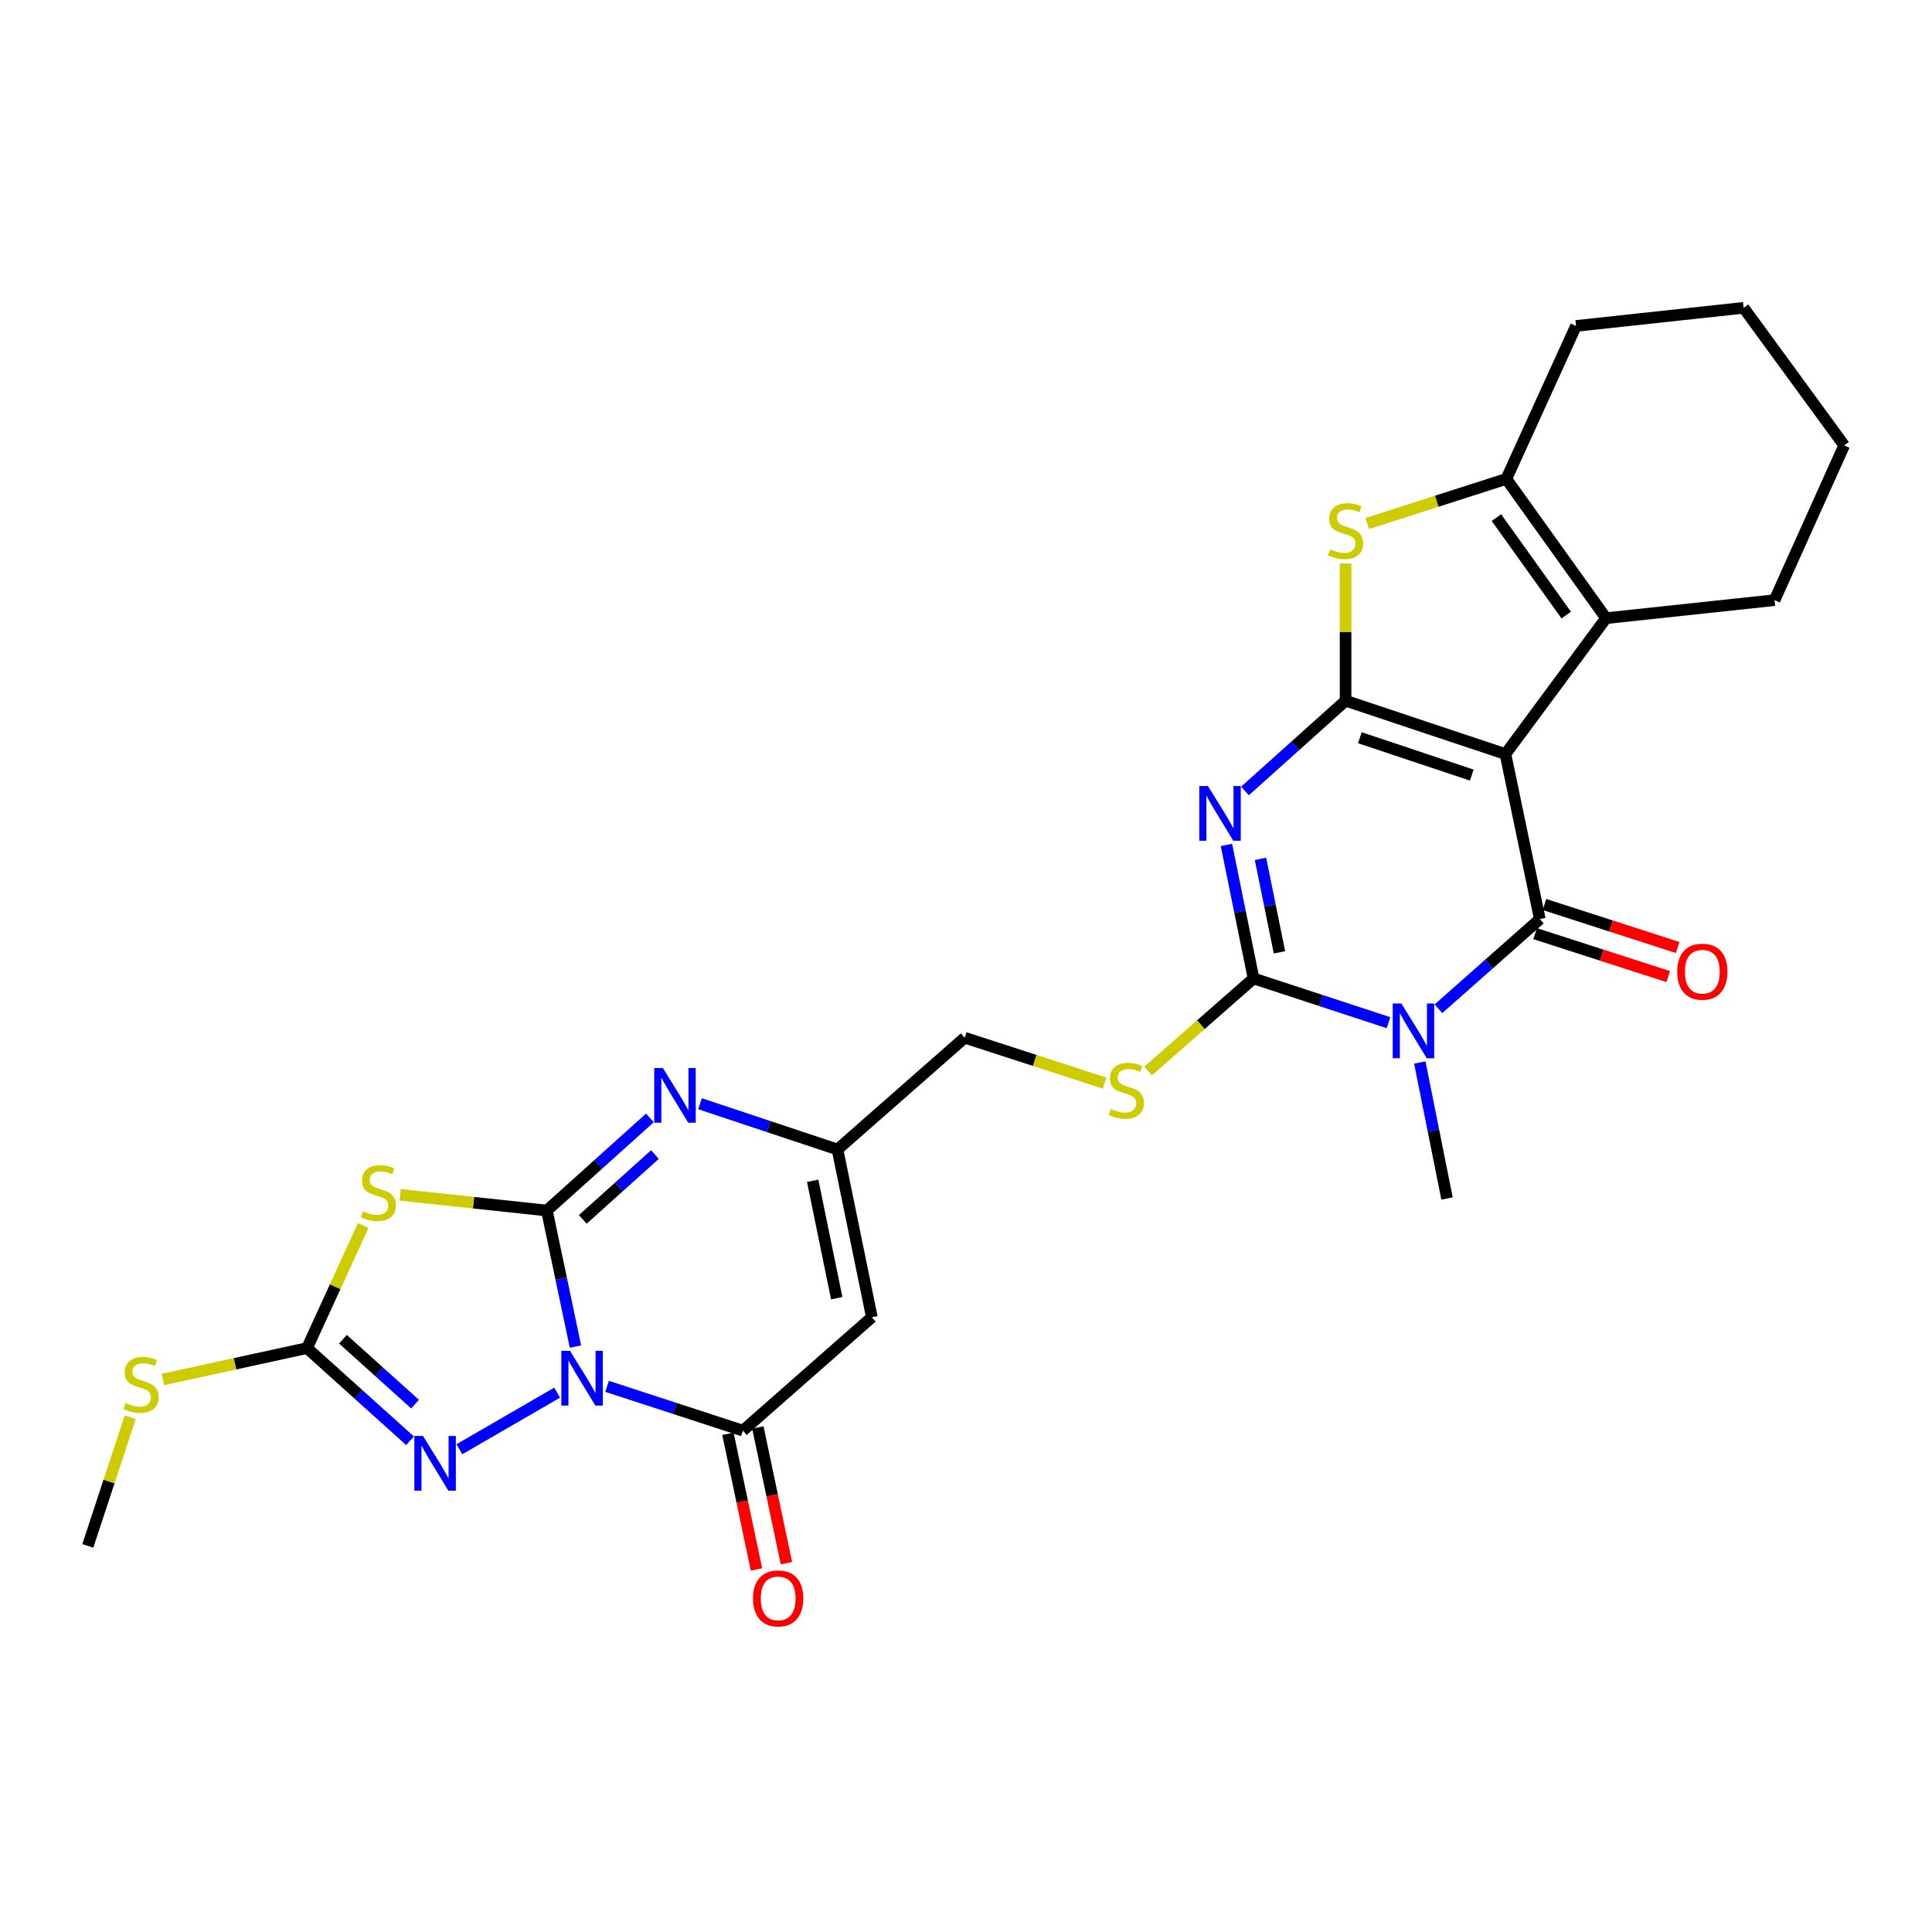 <?xml version='1.0' encoding='iso-8859-1'?>
<svg version='1.1' baseProfile='full'
              xmlns='http://www.w3.org/2000/svg'
                      xmlns:rdkit='http://www.rdkit.org/xml'
                      xmlns:xlink='http://www.w3.org/1999/xlink'
                  xml:space='preserve'
width='1000px' height='1000px' viewBox='0 0 1000 1000'>
<!-- END OF HEADER -->
<rect style='opacity:1.0;fill:#FFFFFF;stroke:none' width='1000' height='1000' x='0' y='0'> </rect>
<path class='bond-1' d='M 297.85,696.974 L 290.456,661.774' style='fill:none;fill-rule:evenodd;stroke:#0000FF;stroke-width:6px;stroke-linecap:butt;stroke-linejoin:miter;stroke-opacity:1' />
<path class='bond-1' d='M 290.456,661.774 L 283.063,626.574' style='fill:none;fill-rule:evenodd;stroke:#000000;stroke-width:6px;stroke-linecap:butt;stroke-linejoin:miter;stroke-opacity:1' />
<path class='bond-8' d='M 288.351,720.843 L 237.773,750.135' style='fill:none;fill-rule:evenodd;stroke:#0000FF;stroke-width:6px;stroke-linecap:butt;stroke-linejoin:miter;stroke-opacity:1' />
<path class='bond-9' d='M 314.218,717.567 L 349.369,729.032' style='fill:none;fill-rule:evenodd;stroke:#0000FF;stroke-width:6px;stroke-linecap:butt;stroke-linejoin:miter;stroke-opacity:1' />
<path class='bond-9' d='M 349.369,729.032 L 384.521,740.496' style='fill:none;fill-rule:evenodd;stroke:#000000;stroke-width:6px;stroke-linecap:butt;stroke-linejoin:miter;stroke-opacity:1' />
<path class='bond-0' d='M 779.216,390.311 L 797.002,475.716' style='fill:none;fill-rule:evenodd;stroke:#000000;stroke-width:6px;stroke-linecap:butt;stroke-linejoin:miter;stroke-opacity:1' />
<path class='bond-12' d='M 779.216,390.311 L 831.29,319.967' style='fill:none;fill-rule:evenodd;stroke:#000000;stroke-width:6px;stroke-linecap:butt;stroke-linejoin:miter;stroke-opacity:1' />
<path class='bond-30' d='M 779.216,390.311 L 696.468,362.691' style='fill:none;fill-rule:evenodd;stroke:#000000;stroke-width:6px;stroke-linecap:butt;stroke-linejoin:miter;stroke-opacity:1' />
<path class='bond-30' d='M 761.79,401.187 L 703.867,381.853' style='fill:none;fill-rule:evenodd;stroke:#000000;stroke-width:6px;stroke-linecap:butt;stroke-linejoin:miter;stroke-opacity:1' />
<path class='bond-7' d='M 283.063,626.574 L 245.091,622.511' style='fill:none;fill-rule:evenodd;stroke:#000000;stroke-width:6px;stroke-linecap:butt;stroke-linejoin:miter;stroke-opacity:1' />
<path class='bond-7' d='M 245.091,622.511 L 207.12,618.447' style='fill:none;fill-rule:evenodd;stroke:#CCCC00;stroke-width:6px;stroke-linecap:butt;stroke-linejoin:miter;stroke-opacity:1' />
<path class='bond-10' d='M 283.063,626.574 L 309.732,602.601' style='fill:none;fill-rule:evenodd;stroke:#000000;stroke-width:6px;stroke-linecap:butt;stroke-linejoin:miter;stroke-opacity:1' />
<path class='bond-10' d='M 309.732,602.601 L 336.401,578.628' style='fill:none;fill-rule:evenodd;stroke:#0000FF;stroke-width:6px;stroke-linecap:butt;stroke-linejoin:miter;stroke-opacity:1' />
<path class='bond-10' d='M 301.649,631.157 L 320.317,614.376' style='fill:none;fill-rule:evenodd;stroke:#000000;stroke-width:6px;stroke-linecap:butt;stroke-linejoin:miter;stroke-opacity:1' />
<path class='bond-10' d='M 320.317,614.376 L 338.986,597.595' style='fill:none;fill-rule:evenodd;stroke:#0000FF;stroke-width:6px;stroke-linecap:butt;stroke-linejoin:miter;stroke-opacity:1' />
<path class='bond-2' d='M 696.468,362.691 L 670.435,386.049' style='fill:none;fill-rule:evenodd;stroke:#000000;stroke-width:6px;stroke-linecap:butt;stroke-linejoin:miter;stroke-opacity:1' />
<path class='bond-2' d='M 670.435,386.049 L 644.403,409.407' style='fill:none;fill-rule:evenodd;stroke:#0000FF;stroke-width:6px;stroke-linecap:butt;stroke-linejoin:miter;stroke-opacity:1' />
<path class='bond-11' d='M 696.468,362.691 L 696.468,327.18' style='fill:none;fill-rule:evenodd;stroke:#000000;stroke-width:6px;stroke-linecap:butt;stroke-linejoin:miter;stroke-opacity:1' />
<path class='bond-11' d='M 696.468,327.18 L 696.468,291.669' style='fill:none;fill-rule:evenodd;stroke:#CCCC00;stroke-width:6px;stroke-linecap:butt;stroke-linejoin:miter;stroke-opacity:1' />
<path class='bond-3' d='M 634.799,437.341 L 641.817,471.887' style='fill:none;fill-rule:evenodd;stroke:#0000FF;stroke-width:6px;stroke-linecap:butt;stroke-linejoin:miter;stroke-opacity:1' />
<path class='bond-3' d='M 641.817,471.887 L 648.835,506.433' style='fill:none;fill-rule:evenodd;stroke:#000000;stroke-width:6px;stroke-linecap:butt;stroke-linejoin:miter;stroke-opacity:1' />
<path class='bond-3' d='M 652.421,444.553 L 657.334,468.735' style='fill:none;fill-rule:evenodd;stroke:#0000FF;stroke-width:6px;stroke-linecap:butt;stroke-linejoin:miter;stroke-opacity:1' />
<path class='bond-3' d='M 657.334,468.735 L 662.246,492.917' style='fill:none;fill-rule:evenodd;stroke:#000000;stroke-width:6px;stroke-linecap:butt;stroke-linejoin:miter;stroke-opacity:1' />
<path class='bond-4' d='M 797.002,475.716 L 770.767,498.93' style='fill:none;fill-rule:evenodd;stroke:#000000;stroke-width:6px;stroke-linecap:butt;stroke-linejoin:miter;stroke-opacity:1' />
<path class='bond-4' d='M 770.767,498.93 L 744.532,522.144' style='fill:none;fill-rule:evenodd;stroke:#0000FF;stroke-width:6px;stroke-linecap:butt;stroke-linejoin:miter;stroke-opacity:1' />
<path class='bond-18' d='M 794.571,483.25 L 829.026,494.369' style='fill:none;fill-rule:evenodd;stroke:#000000;stroke-width:6px;stroke-linecap:butt;stroke-linejoin:miter;stroke-opacity:1' />
<path class='bond-18' d='M 829.026,494.369 L 863.481,505.487' style='fill:none;fill-rule:evenodd;stroke:#FF0000;stroke-width:6px;stroke-linecap:butt;stroke-linejoin:miter;stroke-opacity:1' />
<path class='bond-18' d='M 799.433,468.182 L 833.888,479.3' style='fill:none;fill-rule:evenodd;stroke:#000000;stroke-width:6px;stroke-linecap:butt;stroke-linejoin:miter;stroke-opacity:1' />
<path class='bond-18' d='M 833.888,479.3 L 868.343,490.419' style='fill:none;fill-rule:evenodd;stroke:#FF0000;stroke-width:6px;stroke-linecap:butt;stroke-linejoin:miter;stroke-opacity:1' />
<path class='bond-5' d='M 718.692,529.342 L 683.763,517.887' style='fill:none;fill-rule:evenodd;stroke:#0000FF;stroke-width:6px;stroke-linecap:butt;stroke-linejoin:miter;stroke-opacity:1' />
<path class='bond-5' d='M 683.763,517.887 L 648.835,506.433' style='fill:none;fill-rule:evenodd;stroke:#000000;stroke-width:6px;stroke-linecap:butt;stroke-linejoin:miter;stroke-opacity:1' />
<path class='bond-22' d='M 734.888,549.95 L 741.935,585.144' style='fill:none;fill-rule:evenodd;stroke:#0000FF;stroke-width:6px;stroke-linecap:butt;stroke-linejoin:miter;stroke-opacity:1' />
<path class='bond-22' d='M 741.935,585.144 L 748.982,620.337' style='fill:none;fill-rule:evenodd;stroke:#000000;stroke-width:6px;stroke-linecap:butt;stroke-linejoin:miter;stroke-opacity:1' />
<path class='bond-6' d='M 648.835,506.433 L 621.55,530.401' style='fill:none;fill-rule:evenodd;stroke:#000000;stroke-width:6px;stroke-linecap:butt;stroke-linejoin:miter;stroke-opacity:1' />
<path class='bond-6' d='M 621.55,530.401 L 594.265,554.368' style='fill:none;fill-rule:evenodd;stroke:#CCCC00;stroke-width:6px;stroke-linecap:butt;stroke-linejoin:miter;stroke-opacity:1' />
<path class='bond-28' d='M 188.007,634.336 L 173.463,666.05' style='fill:none;fill-rule:evenodd;stroke:#CCCC00;stroke-width:6px;stroke-linecap:butt;stroke-linejoin:miter;stroke-opacity:1' />
<path class='bond-28' d='M 173.463,666.05 L 158.919,697.763' style='fill:none;fill-rule:evenodd;stroke:#000000;stroke-width:6px;stroke-linecap:butt;stroke-linejoin:miter;stroke-opacity:1' />
<path class='bond-13' d='M 212.24,745.742 L 185.58,721.753' style='fill:none;fill-rule:evenodd;stroke:#0000FF;stroke-width:6px;stroke-linecap:butt;stroke-linejoin:miter;stroke-opacity:1' />
<path class='bond-13' d='M 185.58,721.753 L 158.919,697.763' style='fill:none;fill-rule:evenodd;stroke:#000000;stroke-width:6px;stroke-linecap:butt;stroke-linejoin:miter;stroke-opacity:1' />
<path class='bond-13' d='M 214.833,726.775 L 196.17,709.982' style='fill:none;fill-rule:evenodd;stroke:#0000FF;stroke-width:6px;stroke-linecap:butt;stroke-linejoin:miter;stroke-opacity:1' />
<path class='bond-13' d='M 196.17,709.982 L 177.508,693.19' style='fill:none;fill-rule:evenodd;stroke:#000000;stroke-width:6px;stroke-linecap:butt;stroke-linejoin:miter;stroke-opacity:1' />
<path class='bond-14' d='M 384.521,740.496 L 451.268,681.789' style='fill:none;fill-rule:evenodd;stroke:#000000;stroke-width:6px;stroke-linecap:butt;stroke-linejoin:miter;stroke-opacity:1' />
<path class='bond-19' d='M 376.774,742.127 L 384.164,777.238' style='fill:none;fill-rule:evenodd;stroke:#000000;stroke-width:6px;stroke-linecap:butt;stroke-linejoin:miter;stroke-opacity:1' />
<path class='bond-19' d='M 384.164,777.238 L 391.554,812.349' style='fill:none;fill-rule:evenodd;stroke:#FF0000;stroke-width:6px;stroke-linecap:butt;stroke-linejoin:miter;stroke-opacity:1' />
<path class='bond-19' d='M 392.268,738.866 L 399.658,773.977' style='fill:none;fill-rule:evenodd;stroke:#000000;stroke-width:6px;stroke-linecap:butt;stroke-linejoin:miter;stroke-opacity:1' />
<path class='bond-19' d='M 399.658,773.977 L 407.048,809.088' style='fill:none;fill-rule:evenodd;stroke:#FF0000;stroke-width:6px;stroke-linecap:butt;stroke-linejoin:miter;stroke-opacity:1' />
<path class='bond-29' d='M 362.327,571.284 L 397.904,583.131' style='fill:none;fill-rule:evenodd;stroke:#0000FF;stroke-width:6px;stroke-linecap:butt;stroke-linejoin:miter;stroke-opacity:1' />
<path class='bond-29' d='M 397.904,583.131 L 433.482,594.977' style='fill:none;fill-rule:evenodd;stroke:#000000;stroke-width:6px;stroke-linecap:butt;stroke-linejoin:miter;stroke-opacity:1' />
<path class='bond-15' d='M 707.732,270.97 L 743.703,259.425' style='fill:none;fill-rule:evenodd;stroke:#CCCC00;stroke-width:6px;stroke-linecap:butt;stroke-linejoin:miter;stroke-opacity:1' />
<path class='bond-15' d='M 743.703,259.425 L 779.673,247.88' style='fill:none;fill-rule:evenodd;stroke:#000000;stroke-width:6px;stroke-linecap:butt;stroke-linejoin:miter;stroke-opacity:1' />
<path class='bond-23' d='M 831.29,319.967 L 918.507,310.634' style='fill:none;fill-rule:evenodd;stroke:#000000;stroke-width:6px;stroke-linecap:butt;stroke-linejoin:miter;stroke-opacity:1' />
<path class='bond-31' d='M 831.29,319.967 L 779.673,247.88' style='fill:none;fill-rule:evenodd;stroke:#000000;stroke-width:6px;stroke-linecap:butt;stroke-linejoin:miter;stroke-opacity:1' />
<path class='bond-31' d='M 810.674,318.372 L 774.542,267.911' style='fill:none;fill-rule:evenodd;stroke:#000000;stroke-width:6px;stroke-linecap:butt;stroke-linejoin:miter;stroke-opacity:1' />
<path class='bond-20' d='M 158.919,697.763 L 121.606,705.898' style='fill:none;fill-rule:evenodd;stroke:#000000;stroke-width:6px;stroke-linecap:butt;stroke-linejoin:miter;stroke-opacity:1' />
<path class='bond-20' d='M 121.606,705.898 L 84.292,714.032' style='fill:none;fill-rule:evenodd;stroke:#CCCC00;stroke-width:6px;stroke-linecap:butt;stroke-linejoin:miter;stroke-opacity:1' />
<path class='bond-16' d='M 451.268,681.789 L 433.482,594.977' style='fill:none;fill-rule:evenodd;stroke:#000000;stroke-width:6px;stroke-linecap:butt;stroke-linejoin:miter;stroke-opacity:1' />
<path class='bond-16' d='M 433.089,671.945 L 420.638,611.177' style='fill:none;fill-rule:evenodd;stroke:#000000;stroke-width:6px;stroke-linecap:butt;stroke-linejoin:miter;stroke-opacity:1' />
<path class='bond-24' d='M 779.673,247.88 L 815.729,168.704' style='fill:none;fill-rule:evenodd;stroke:#000000;stroke-width:6px;stroke-linecap:butt;stroke-linejoin:miter;stroke-opacity:1' />
<path class='bond-21' d='M 433.482,594.977 L 499.331,537.123' style='fill:none;fill-rule:evenodd;stroke:#000000;stroke-width:6px;stroke-linecap:butt;stroke-linejoin:miter;stroke-opacity:1' />
<path class='bond-17' d='M 571.715,560.609 L 535.523,548.866' style='fill:none;fill-rule:evenodd;stroke:#CCCC00;stroke-width:6px;stroke-linecap:butt;stroke-linejoin:miter;stroke-opacity:1' />
<path class='bond-17' d='M 535.523,548.866 L 499.331,537.123' style='fill:none;fill-rule:evenodd;stroke:#000000;stroke-width:6px;stroke-linecap:butt;stroke-linejoin:miter;stroke-opacity:1' />
<path class='bond-25' d='M 67.387,733.573 L 56.421,766.863' style='fill:none;fill-rule:evenodd;stroke:#CCCC00;stroke-width:6px;stroke-linecap:butt;stroke-linejoin:miter;stroke-opacity:1' />
<path class='bond-25' d='M 56.421,766.863 L 45.455,800.154' style='fill:none;fill-rule:evenodd;stroke:#000000;stroke-width:6px;stroke-linecap:butt;stroke-linejoin:miter;stroke-opacity:1' />
<path class='bond-26' d='M 918.507,310.634 L 954.545,230.551' style='fill:none;fill-rule:evenodd;stroke:#000000;stroke-width:6px;stroke-linecap:butt;stroke-linejoin:miter;stroke-opacity:1' />
<path class='bond-27' d='M 815.729,168.704 L 902.488,159.327' style='fill:none;fill-rule:evenodd;stroke:#000000;stroke-width:6px;stroke-linecap:butt;stroke-linejoin:miter;stroke-opacity:1' />
<path class='bond-32' d='M 954.545,230.551 L 902.488,159.327' style='fill:none;fill-rule:evenodd;stroke:#000000;stroke-width:6px;stroke-linecap:butt;stroke-linejoin:miter;stroke-opacity:1' />
<path  class='atom-0' d='M 295.029 699.191
L 304.309 714.191
Q 305.229 715.671, 306.709 718.351
Q 308.189 721.031, 308.269 721.191
L 308.269 699.191
L 312.029 699.191
L 312.029 727.511
L 308.149 727.511
L 298.189 711.111
Q 297.029 709.191, 295.789 706.991
Q 294.589 704.791, 294.229 704.111
L 294.229 727.511
L 290.549 727.511
L 290.549 699.191
L 295.029 699.191
' fill='#0000FF'/>
<path  class='atom-4' d='M 625.22 406.842
L 634.5 421.842
Q 635.42 423.322, 636.9 426.002
Q 638.38 428.682, 638.46 428.842
L 638.46 406.842
L 642.22 406.842
L 642.22 435.162
L 638.34 435.162
L 628.38 418.762
Q 627.22 416.842, 625.98 414.642
Q 624.78 412.442, 624.42 411.762
L 624.42 435.162
L 620.74 435.162
L 620.74 406.842
L 625.22 406.842
' fill='#0000FF'/>
<path  class='atom-6' d='M 725.349 519.418
L 734.629 534.418
Q 735.549 535.898, 737.029 538.578
Q 738.509 541.258, 738.589 541.418
L 738.589 519.418
L 742.349 519.418
L 742.349 547.738
L 738.469 547.738
L 728.509 531.338
Q 727.349 529.418, 726.109 527.218
Q 724.909 525.018, 724.549 524.338
L 724.549 547.738
L 720.869 547.738
L 720.869 519.418
L 725.349 519.418
' fill='#0000FF'/>
<path  class='atom-8' d='M 187.847 626.961
Q 188.167 627.081, 189.487 627.641
Q 190.807 628.201, 192.247 628.561
Q 193.727 628.881, 195.167 628.881
Q 197.847 628.881, 199.407 627.601
Q 200.967 626.281, 200.967 624.001
Q 200.967 622.441, 200.167 621.481
Q 199.407 620.521, 198.207 620.001
Q 197.007 619.481, 195.007 618.881
Q 192.487 618.121, 190.967 617.401
Q 189.487 616.681, 188.407 615.161
Q 187.367 613.641, 187.367 611.081
Q 187.367 607.521, 189.767 605.321
Q 192.207 603.121, 197.007 603.121
Q 200.287 603.121, 204.007 604.681
L 203.087 607.761
Q 199.687 606.361, 197.127 606.361
Q 194.367 606.361, 192.847 607.521
Q 191.327 608.641, 191.367 610.601
Q 191.367 612.121, 192.127 613.041
Q 192.927 613.961, 194.047 614.481
Q 195.207 615.001, 197.127 615.601
Q 199.687 616.401, 201.207 617.201
Q 202.727 618.001, 203.807 619.641
Q 204.927 621.241, 204.927 624.001
Q 204.927 627.921, 202.287 630.041
Q 199.687 632.121, 195.327 632.121
Q 192.807 632.121, 190.887 631.561
Q 189.007 631.041, 186.767 630.121
L 187.847 626.961
' fill='#CCCC00'/>
<path  class='atom-9' d='M 218.949 743.252
L 228.229 758.252
Q 229.149 759.732, 230.629 762.412
Q 232.109 765.092, 232.189 765.252
L 232.189 743.252
L 235.949 743.252
L 235.949 771.572
L 232.069 771.572
L 222.109 755.172
Q 220.949 753.252, 219.709 751.052
Q 218.509 748.852, 218.149 748.172
L 218.149 771.572
L 214.469 771.572
L 214.469 743.252
L 218.949 743.252
' fill='#0000FF'/>
<path  class='atom-11' d='M 343.11 552.81
L 352.39 567.81
Q 353.31 569.29, 354.79 571.97
Q 356.27 574.65, 356.35 574.81
L 356.35 552.81
L 360.11 552.81
L 360.11 581.13
L 356.23 581.13
L 346.27 564.73
Q 345.11 562.81, 343.87 560.61
Q 342.67 558.41, 342.31 557.73
L 342.31 581.13
L 338.63 581.13
L 338.63 552.81
L 343.11 552.81
' fill='#0000FF'/>
<path  class='atom-12' d='M 688.468 284.306
Q 688.788 284.426, 690.108 284.986
Q 691.428 285.546, 692.868 285.906
Q 694.348 286.226, 695.788 286.226
Q 698.468 286.226, 700.028 284.946
Q 701.588 283.626, 701.588 281.346
Q 701.588 279.786, 700.788 278.826
Q 700.028 277.866, 698.828 277.346
Q 697.628 276.826, 695.628 276.226
Q 693.108 275.466, 691.588 274.746
Q 690.108 274.026, 689.028 272.506
Q 687.988 270.986, 687.988 268.426
Q 687.988 264.866, 690.388 262.666
Q 692.828 260.466, 697.628 260.466
Q 700.908 260.466, 704.628 262.026
L 703.708 265.106
Q 700.308 263.706, 697.748 263.706
Q 694.988 263.706, 693.468 264.866
Q 691.948 265.986, 691.988 267.946
Q 691.988 269.466, 692.748 270.386
Q 693.548 271.306, 694.668 271.826
Q 695.828 272.346, 697.748 272.946
Q 700.308 273.746, 701.828 274.546
Q 703.348 275.346, 704.428 276.986
Q 705.548 278.586, 705.548 281.346
Q 705.548 285.266, 702.908 287.386
Q 700.308 289.466, 695.948 289.466
Q 693.428 289.466, 691.508 288.906
Q 689.628 288.386, 687.388 287.466
L 688.468 284.306
' fill='#CCCC00'/>
<path  class='atom-18' d='M 574.994 573.989
Q 575.314 574.109, 576.634 574.669
Q 577.954 575.229, 579.394 575.589
Q 580.874 575.909, 582.314 575.909
Q 584.994 575.909, 586.554 574.629
Q 588.114 573.309, 588.114 571.029
Q 588.114 569.469, 587.314 568.509
Q 586.554 567.549, 585.354 567.029
Q 584.154 566.509, 582.154 565.909
Q 579.634 565.149, 578.114 564.429
Q 576.634 563.709, 575.554 562.189
Q 574.514 560.669, 574.514 558.109
Q 574.514 554.549, 576.914 552.349
Q 579.354 550.149, 584.154 550.149
Q 587.434 550.149, 591.154 551.709
L 590.234 554.789
Q 586.834 553.389, 584.274 553.389
Q 581.514 553.389, 579.994 554.549
Q 578.474 555.669, 578.514 557.629
Q 578.514 559.149, 579.274 560.069
Q 580.074 560.989, 581.194 561.509
Q 582.354 562.029, 584.274 562.629
Q 586.834 563.429, 588.354 564.229
Q 589.874 565.029, 590.954 566.669
Q 592.074 568.269, 592.074 571.029
Q 592.074 574.949, 589.434 577.069
Q 586.834 579.149, 582.474 579.149
Q 579.954 579.149, 578.034 578.589
Q 576.154 578.069, 573.914 577.149
L 574.994 573.989
' fill='#CCCC00'/>
<path  class='atom-19' d='M 868.122 502.941
Q 868.122 496.141, 871.482 492.341
Q 874.842 488.541, 881.122 488.541
Q 887.402 488.541, 890.762 492.341
Q 894.122 496.141, 894.122 502.941
Q 894.122 509.821, 890.722 513.741
Q 887.322 517.621, 881.122 517.621
Q 874.882 517.621, 871.482 513.741
Q 868.122 509.861, 868.122 502.941
M 881.122 514.421
Q 885.442 514.421, 887.762 511.541
Q 890.122 508.621, 890.122 502.941
Q 890.122 497.381, 887.762 494.581
Q 885.442 491.741, 881.122 491.741
Q 876.802 491.741, 874.442 494.541
Q 872.122 497.341, 872.122 502.941
Q 872.122 508.661, 874.442 511.541
Q 876.802 514.421, 881.122 514.421
' fill='#FF0000'/>
<path  class='atom-20' d='M 389.782 827.335
Q 389.782 820.535, 393.142 816.735
Q 396.502 812.935, 402.782 812.935
Q 409.062 812.935, 412.422 816.735
Q 415.782 820.535, 415.782 827.335
Q 415.782 834.215, 412.382 838.135
Q 408.982 842.015, 402.782 842.015
Q 396.542 842.015, 393.142 838.135
Q 389.782 834.255, 389.782 827.335
M 402.782 838.815
Q 407.102 838.815, 409.422 835.935
Q 411.782 833.015, 411.782 827.335
Q 411.782 821.775, 409.422 818.975
Q 407.102 816.135, 402.782 816.135
Q 398.462 816.135, 396.102 818.935
Q 393.782 821.735, 393.782 827.335
Q 393.782 833.055, 396.102 835.935
Q 398.462 838.815, 402.782 838.815
' fill='#FF0000'/>
<path  class='atom-21' d='M 65.014 726.211
Q 65.334 726.331, 66.654 726.891
Q 67.974 727.451, 69.414 727.811
Q 70.894 728.131, 72.334 728.131
Q 75.014 728.131, 76.574 726.851
Q 78.134 725.531, 78.134 723.251
Q 78.134 721.691, 77.334 720.731
Q 76.574 719.771, 75.374 719.251
Q 74.174 718.731, 72.174 718.131
Q 69.654 717.371, 68.134 716.651
Q 66.654 715.931, 65.574 714.411
Q 64.534 712.891, 64.534 710.331
Q 64.534 706.771, 66.934 704.571
Q 69.374 702.371, 74.174 702.371
Q 77.454 702.371, 81.174 703.931
L 80.254 707.011
Q 76.854 705.611, 74.294 705.611
Q 71.534 705.611, 70.014 706.771
Q 68.494 707.891, 68.534 709.851
Q 68.534 711.371, 69.294 712.291
Q 70.094 713.211, 71.214 713.731
Q 72.374 714.251, 74.294 714.851
Q 76.854 715.651, 78.374 716.451
Q 79.894 717.251, 80.974 718.891
Q 82.094 720.491, 82.094 723.251
Q 82.094 727.171, 79.454 729.291
Q 76.854 731.371, 72.494 731.371
Q 69.974 731.371, 68.054 730.811
Q 66.174 730.291, 63.934 729.371
L 65.014 726.211
' fill='#CCCC00'/>
</svg>
